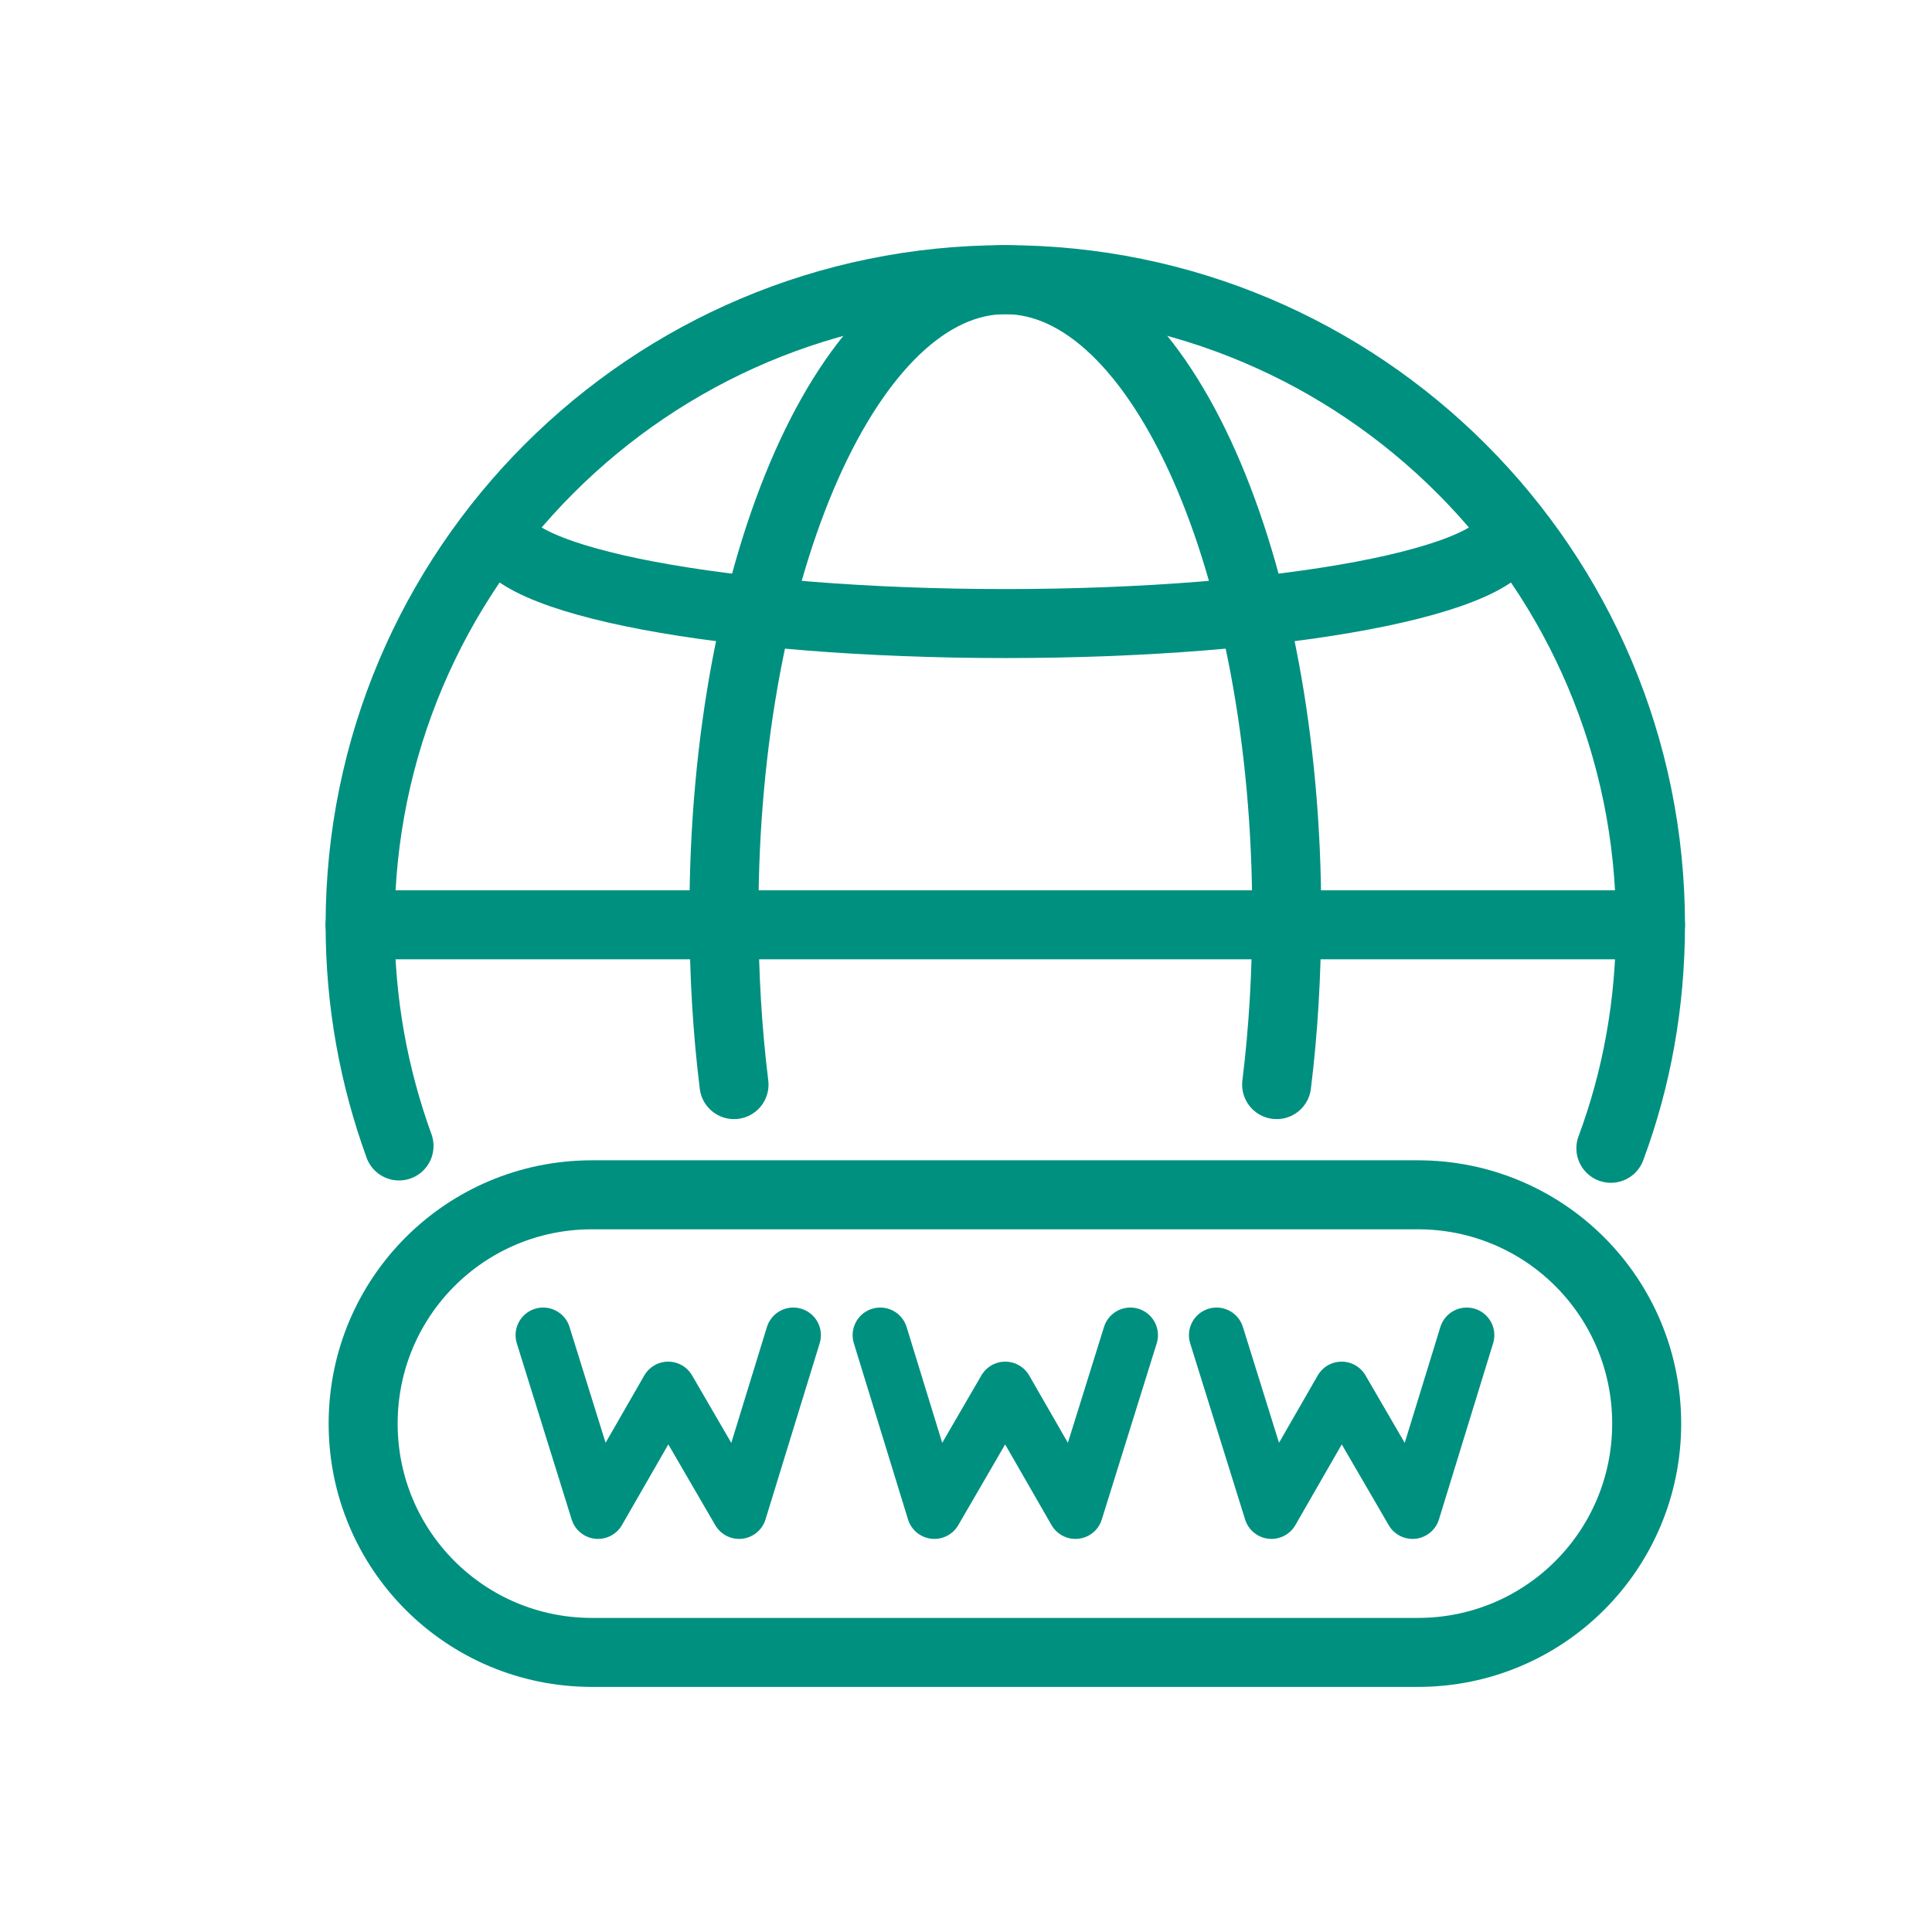 <svg width="28" height="28" viewBox="0 0 28 28" fill="none" xmlns="http://www.w3.org/2000/svg">
<g clip-path="url(#clip0_283_4777)">
<path d="M5.783 16.608C5.418 15.603 5.219 14.531 5.219 13.403C5.219 8.242 9.408 4.053 14.57 4.053C19.731 4.053 23.92 8.242 23.92 13.403C23.92 14.542 23.721 15.636 23.346 16.642" stroke="#009080" stroke-linecap="round" stroke-linejoin="round"/>
<path d="M10.638 15.719C10.541 14.937 10.492 14.11 10.492 13.251C10.492 8.174 12.318 4.053 14.57 4.053C16.822 4.053 18.648 8.174 18.648 13.251C18.648 14.11 18.599 14.937 18.502 15.719" stroke="#009080" stroke-linecap="round" stroke-linejoin="round"/>
<path d="M21.887 7.656C21.887 8.418 18.615 9.037 14.57 9.037C10.524 9.037 7.253 8.418 7.253 7.656" stroke="#009080" stroke-linecap="round" stroke-linejoin="round"/>
<path d="M5.219 13.403H23.92" stroke="#009080" stroke-linecap="round" stroke-linejoin="round"/>
<path d="M7.872 19.35L8.667 21.903L9.684 20.134L10.712 21.903L11.497 19.35" stroke="#009080" stroke-width="0.8" stroke-linecap="round" stroke-linejoin="round"/>
<path d="M12.757 19.35L13.542 21.903L14.569 20.134L15.586 21.903L16.382 19.35" stroke="#009080" stroke-width="0.8" stroke-linecap="round" stroke-linejoin="round"/>
<path d="M17.631 19.35L18.427 21.903L19.444 20.134L20.472 21.903L21.257 19.35" stroke="#009080" stroke-width="0.8" stroke-linecap="round" stroke-linejoin="round"/>
<path d="M20.549 23.948H8.579C6.744 23.948 5.263 22.466 5.263 20.632C5.263 18.797 6.744 17.316 8.579 17.316H20.549C22.384 17.316 23.865 18.797 23.865 20.632C23.865 22.466 22.384 23.948 20.549 23.948Z" stroke="#009080" stroke-linecap="round" stroke-linejoin="round"/>
</g>
<defs>
<clipPath id="clip0_283_4777">
<rect width="19.806" height="21" fill="white" transform="translate(4.667 3.5)"/>
</clipPath>
</defs>
</svg>
